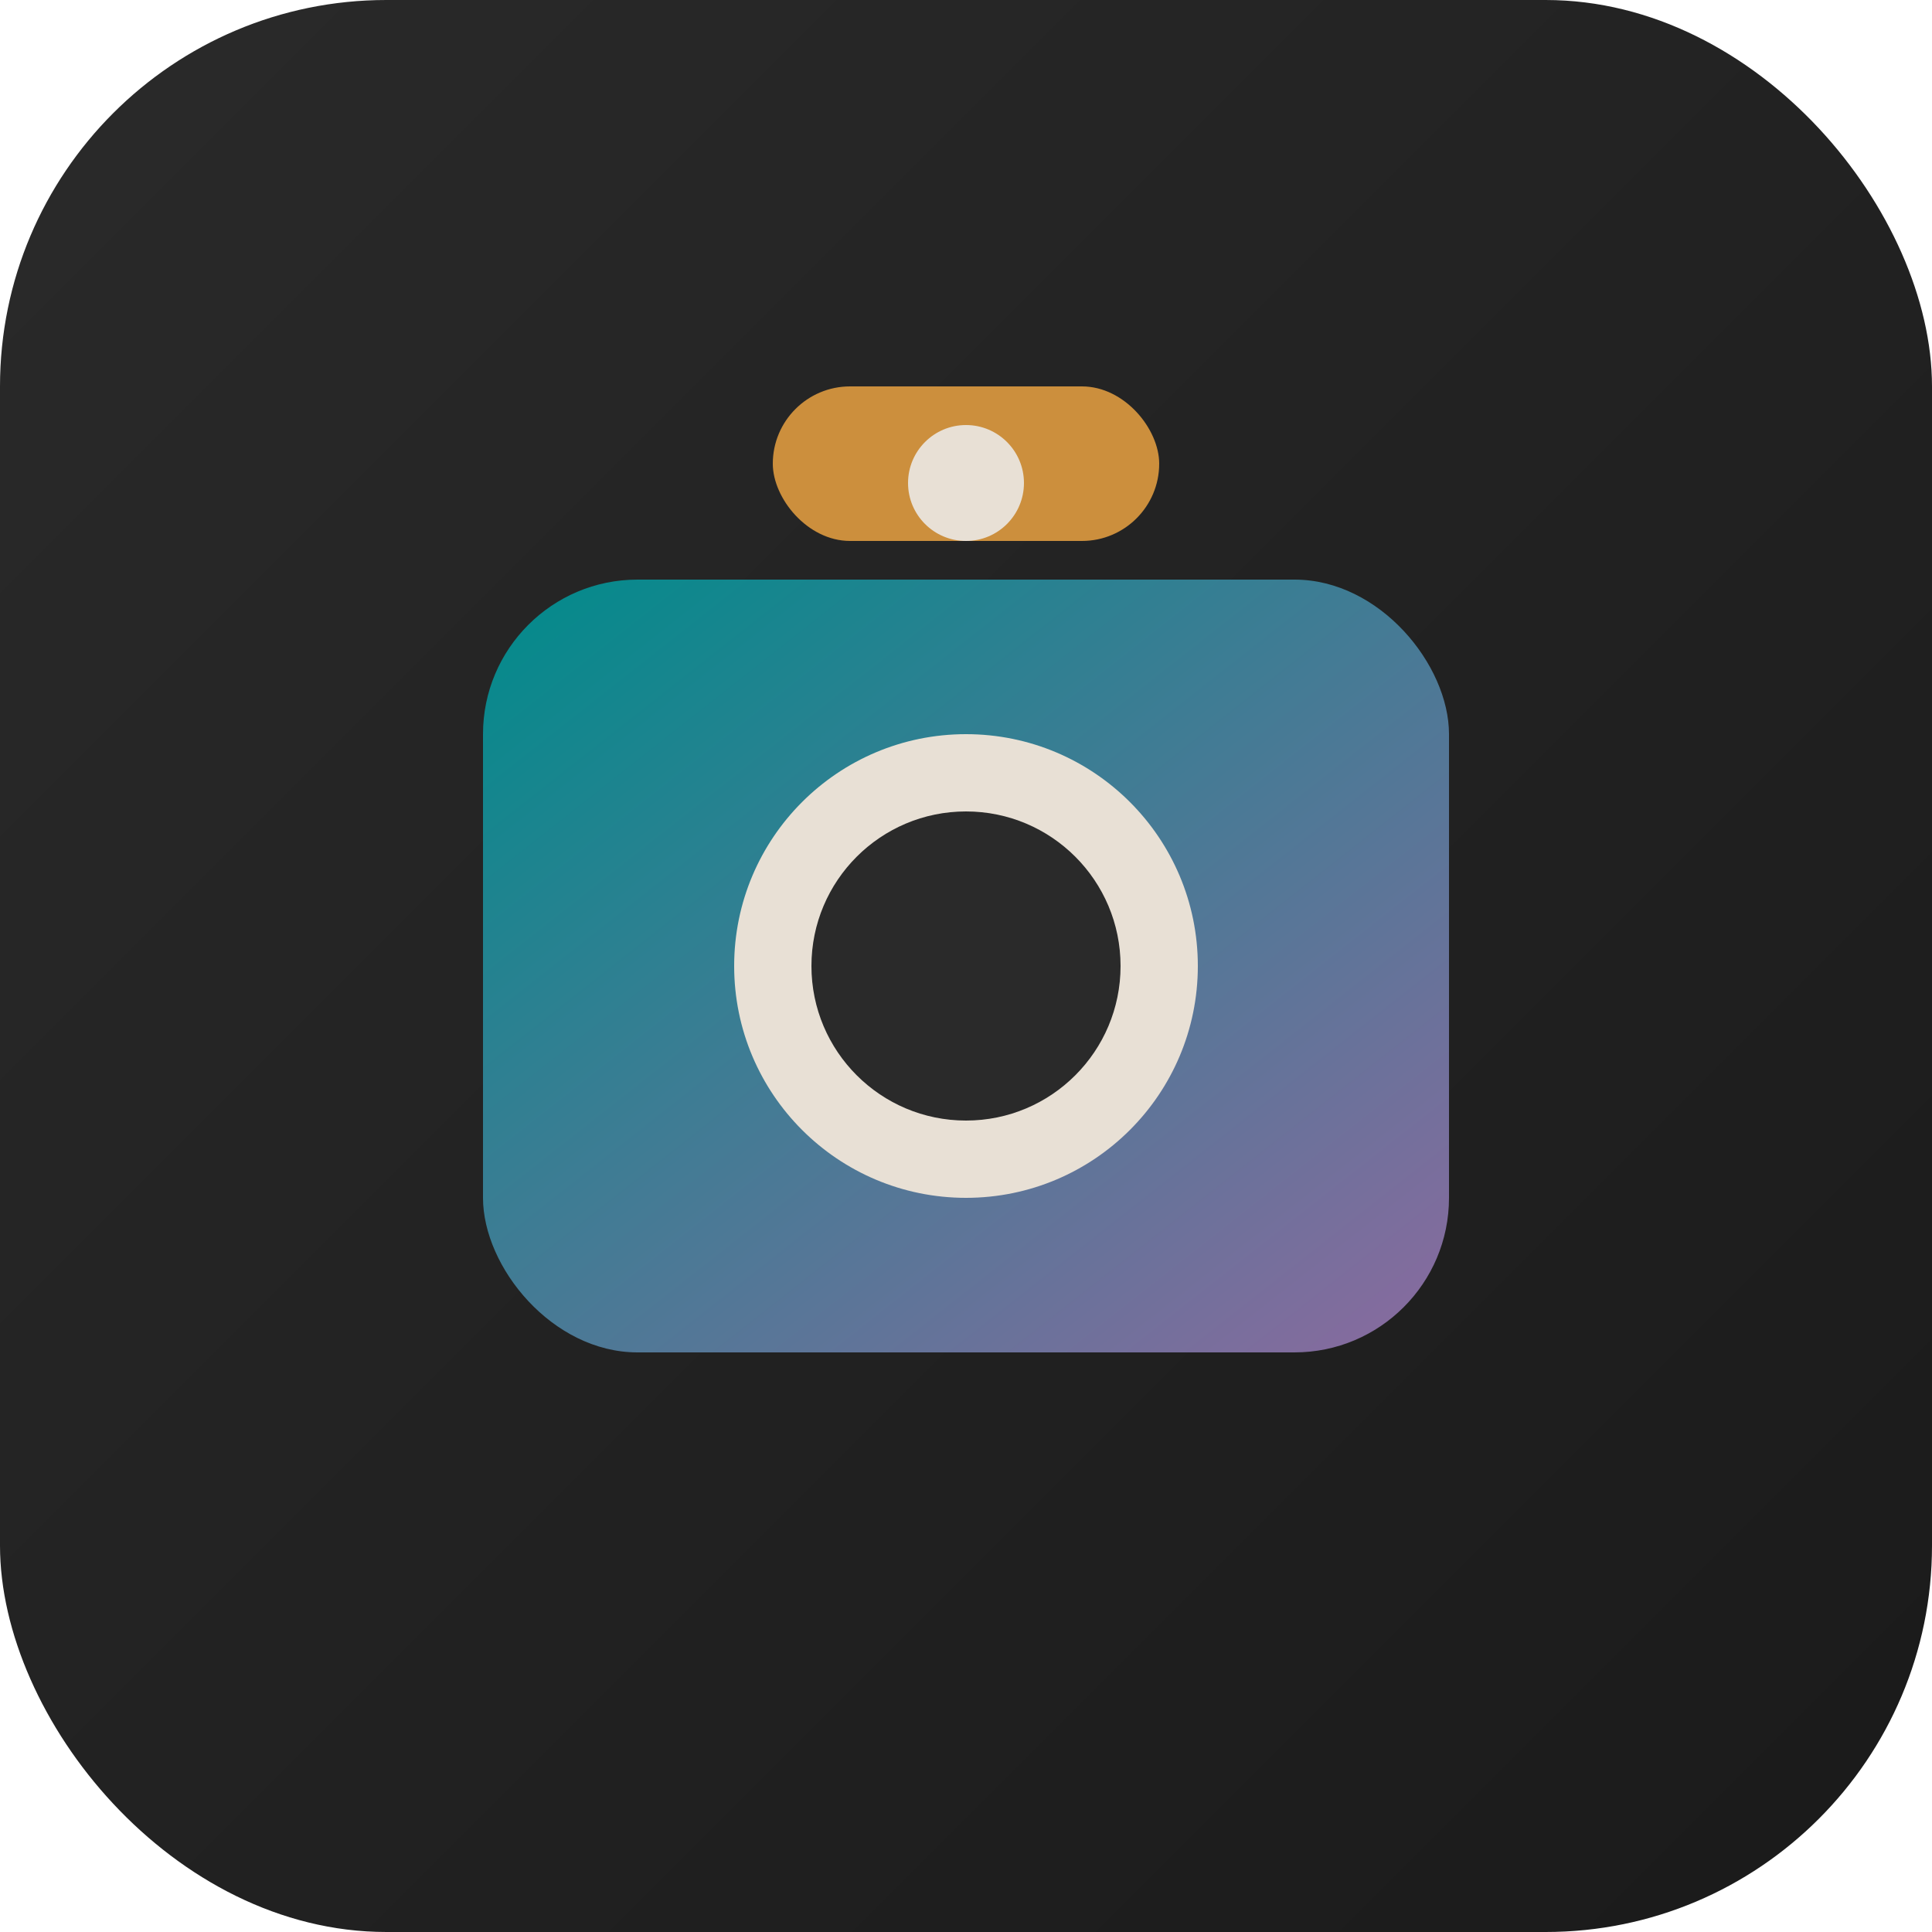 <svg xmlns="http://www.w3.org/2000/svg" viewBox="0 0 100 100">
  <defs>
    <linearGradient id="bgGrad" x1="0%" y1="0%" x2="100%" y2="100%">
      <stop offset="0%" style="stop-color:#2A2A2A;stop-opacity:1" />
      <stop offset="100%" style="stop-color:#1A1A1A;stop-opacity:1" />
    </linearGradient>
    <linearGradient id="cameraGrad" x1="0%" y1="0%" x2="100%" y2="100%">
      <stop offset="0%" style="stop-color:#008B8B;stop-opacity:1" />
      <stop offset="100%" style="stop-color:#8B6A9F;stop-opacity:1" />
    </linearGradient>
  </defs>
  <rect width="100" height="100" fill="url(#bgGrad)" rx="20"/>
  <rect x="25" y="30" width="50" height="40" rx="8" fill="url(#cameraGrad)"/>
  <circle cx="50" cy="50" r="12" fill="#E8E0D5"/>
  <circle cx="50" cy="50" r="8" fill="#2A2A2A"/>
  <rect x="40" y="20" width="20" height="8" rx="4" fill="#CC8F3D"/>
  <circle cx="50" cy="25" r="3" fill="#E8E0D5"/>
</svg>

